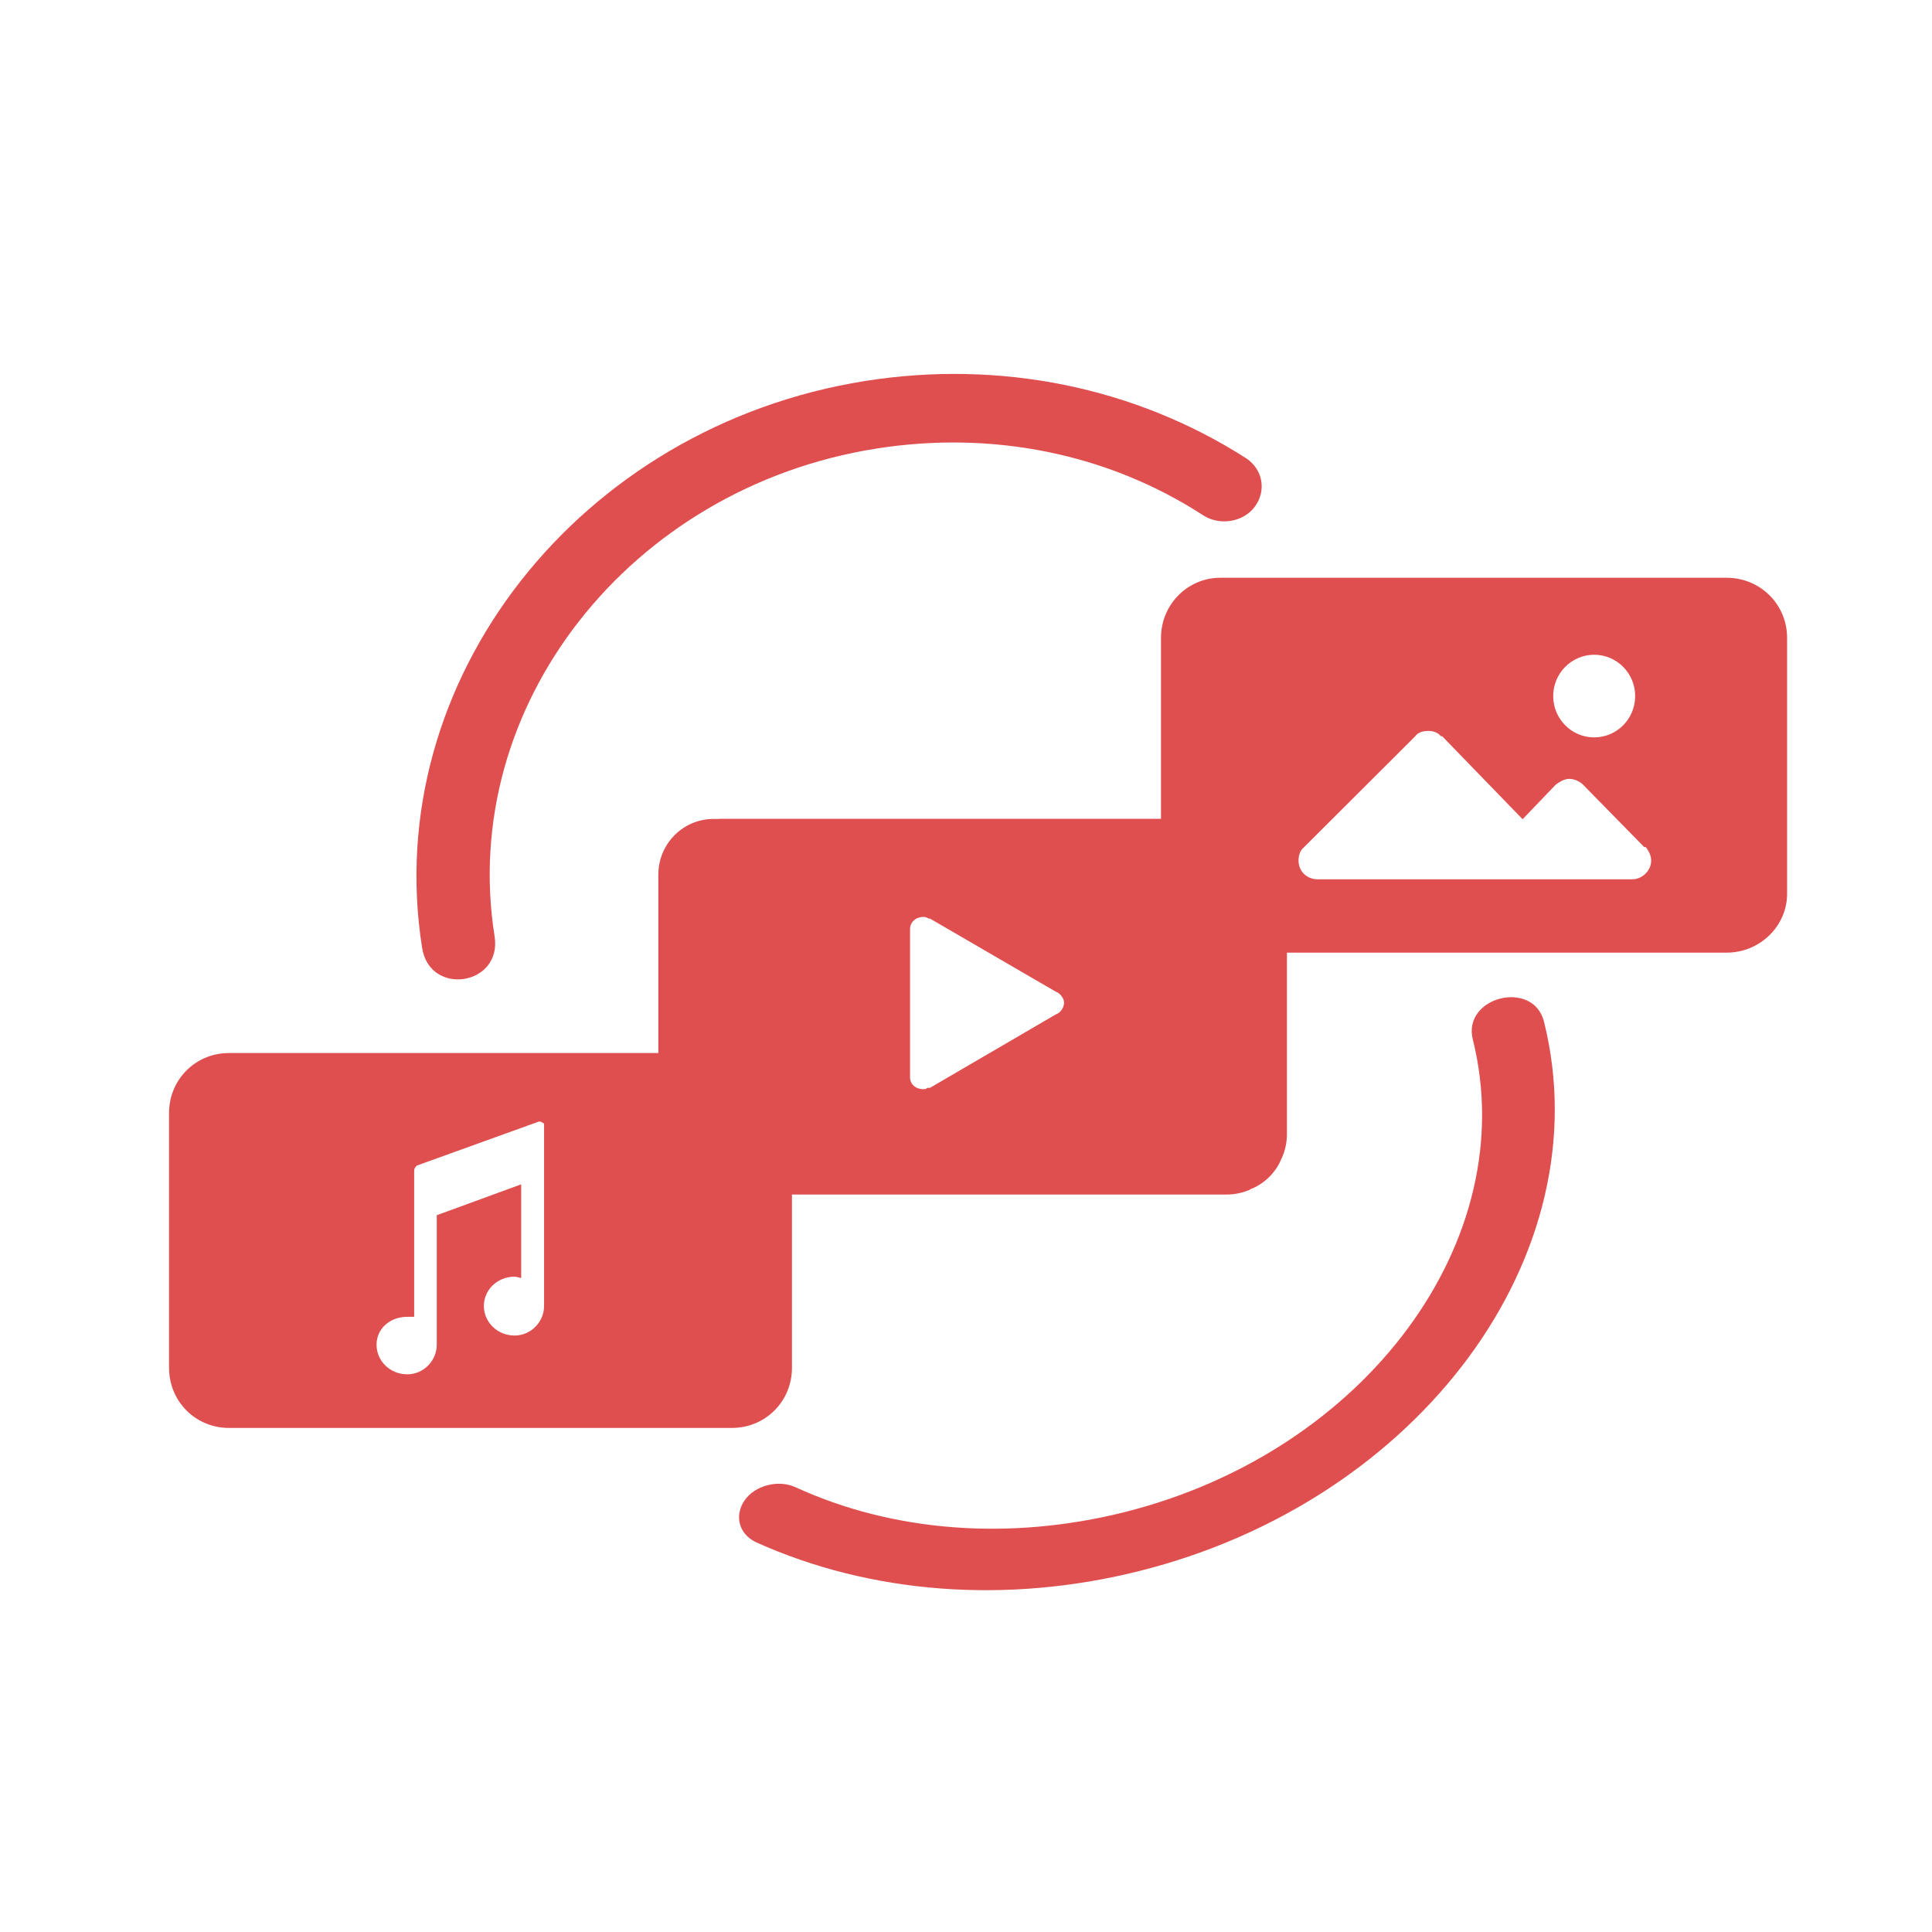 <?xml version="1.0" encoding="UTF-8"?>
<svg width="80px" height="80px" viewBox="0 0 80 80" version="1.1" xmlns="http://www.w3.org/2000/svg" xmlns:xlink="http://www.w3.org/1999/xlink">
    <!-- Generator: Sketch 59.1 (86144) - https://sketch.com -->
    <title>Artboard Copy 3</title>
    <desc>Created with Sketch.</desc>
    <g id="Artboard-Copy-3" stroke="none" stroke-width="1" fill="none" fill-rule="evenodd">
        <g id="entertainment-2_0" transform="translate(7, 15)" fill="#E04F4F" fill-rule="nonzero">
            <path d="M15.312,31.442 C10.259,33.265 10.259,33.265 10.259,33.265 C10.205,33.32 10.15,33.374 10.15,33.483 C10.15,33.606 10.15,33.606 10.15,33.606 C10.15,39.526 10.15,39.526 10.15,39.526 C10.083,39.526 9.974,39.526 9.866,39.526 C9.148,39.526 8.592,40.016 8.592,40.683 C8.592,41.35 9.148,41.908 9.866,41.908 C10.53,41.908 11.085,41.35 11.085,40.683 C11.085,35.32 11.085,35.32 11.085,35.32 C14.581,34.041 14.581,34.041 14.581,34.041 C14.581,37.92 14.581,37.92 14.581,37.92 C14.527,37.92 14.418,37.865 14.31,37.865 C13.592,37.865 13.036,38.41 13.036,39.077 C13.036,39.744 13.592,40.302 14.31,40.302 C14.974,40.302 15.529,39.744 15.529,39.077 C15.529,31.932 15.529,31.932 15.529,31.932 C15.529,31.605 15.529,31.605 15.529,31.605 C15.529,31.55 15.529,31.496 15.475,31.496 C15.421,31.442 15.366,31.442 15.312,31.442 Z M31.238,22.969 C30.899,22.969 30.683,23.2 30.683,23.472 C30.683,23.472 30.683,23.472 30.683,29.611 C30.683,29.882 30.899,30.1 31.238,30.1 C31.292,30.1 31.346,30.1 31.4,30.045 C31.4,30.045 31.4,30.045 31.455,30.045 C31.455,30.045 31.455,30.045 31.509,30.045 C31.509,30.045 31.509,30.045 36.722,27.003 C36.898,26.949 37.061,26.731 37.061,26.514 C37.061,26.351 36.898,26.12 36.722,26.066 C36.722,26.066 36.722,26.066 31.509,23.037 C31.509,23.037 31.509,23.037 31.455,23.037 C31.346,22.969 31.292,22.969 31.238,22.969 Z M52.16,15.267 C51.93,15.267 51.713,15.321 51.605,15.484 C46.945,20.132 46.945,20.132 46.945,20.132 C46.823,20.241 46.769,20.458 46.769,20.635 C46.769,21.07 47.108,21.409 47.555,21.409 C53.542,21.409 53.542,21.409 53.542,21.409 C56.712,21.409 56.712,21.409 56.712,21.409 C60.545,21.409 60.545,21.409 60.545,21.409 C60.599,21.409 60.599,21.409 60.599,21.409 C60.978,21.409 61.371,21.07 61.371,20.635 C61.371,20.404 61.263,20.241 61.154,20.078 C61.087,20.078 61.087,20.078 61.087,20.078 C58.54,17.482 58.54,17.482 58.54,17.482 C58.432,17.373 58.202,17.251 57.985,17.251 C57.768,17.251 57.592,17.373 57.429,17.482 C56.048,18.922 56.048,18.922 56.048,18.922 C52.716,15.484 52.716,15.484 52.716,15.484 C52.661,15.484 52.661,15.484 52.661,15.484 C52.54,15.321 52.323,15.267 52.16,15.267 Z M59.012,12.112 C58.075,12.112 57.315,12.878 57.315,13.823 C57.315,14.768 58.075,15.534 59.012,15.534 C59.949,15.534 60.709,14.768 60.709,13.823 C60.709,12.878 59.949,12.112 59.012,12.112 Z M43.526,8.924 C64.494,8.924 64.494,8.924 64.494,8.924 C65.889,8.924 67,10.026 67,11.413 C67,22.012 67,22.012 67,22.012 C67,23.332 65.889,24.447 64.494,24.447 C56.631,24.447 51.717,24.447 48.645,24.447 L46.289,24.447 L46.289,24.893 C46.289,31.956 46.289,31.956 46.289,31.956 C46.289,32.304 46.216,32.634 46.086,32.934 L46.063,32.969 L46.058,32.991 C45.827,33.542 45.389,33.984 44.842,34.217 L44.81,34.224 L44.746,34.267 C44.45,34.393 44.128,34.463 43.796,34.463 C35.912,34.463 30.984,34.463 27.904,34.463 L25.793,34.463 L25.793,34.565 C25.793,41.638 25.793,41.638 25.793,41.638 C25.793,43.026 24.697,44.128 23.302,44.128 C2.478,44.128 2.478,44.128 2.478,44.128 C1.097,44.128 0,43.026 0,41.638 C0,31.08 0,31.08 0,31.08 C0,29.706 1.097,28.604 2.478,28.604 C10.287,28.604 15.168,28.604 18.218,28.604 L20.26,28.604 L20.26,21.216 C20.26,19.943 21.283,18.911 22.546,18.911 L22.742,18.911 L22.77,18.906 C30.655,18.906 35.583,18.906 38.663,18.906 L41.074,18.906 L41.074,18.514 C41.074,11.413 41.074,11.413 41.074,11.413 C41.074,10.026 42.185,8.924 43.526,8.924 Z M56.934,27.307 C59.338,36.948 51.786,47.159 40.141,50.062 C34.687,51.422 29.065,51.009 24.302,48.859 C23.59,48.518 23.4,47.755 23.831,47.129 C24.262,46.503 25.22,46.264 25.924,46.575 C29.991,48.445 34.815,48.798 39.532,47.622 C49.556,45.123 56.055,36.34 53.986,28.042 C53.545,26.272 56.493,25.537 56.934,27.307 Z M10.479,24.249 C8.726,13.184 16.98,2.652 28.835,0.774 C34.388,-0.105 39.988,1.018 44.611,3.983 C45.3,4.448 45.439,5.323 44.965,5.973 C44.491,6.622 43.516,6.777 42.832,6.346 C38.887,3.777 34.081,2.815 29.279,3.576 C19.074,5.192 11.971,14.249 13.48,23.773 C13.802,25.804 10.8,26.28 10.479,24.249 Z" id="Icons/Media/Multimedia/Red"></path>
        </g>
    </g>
</svg>